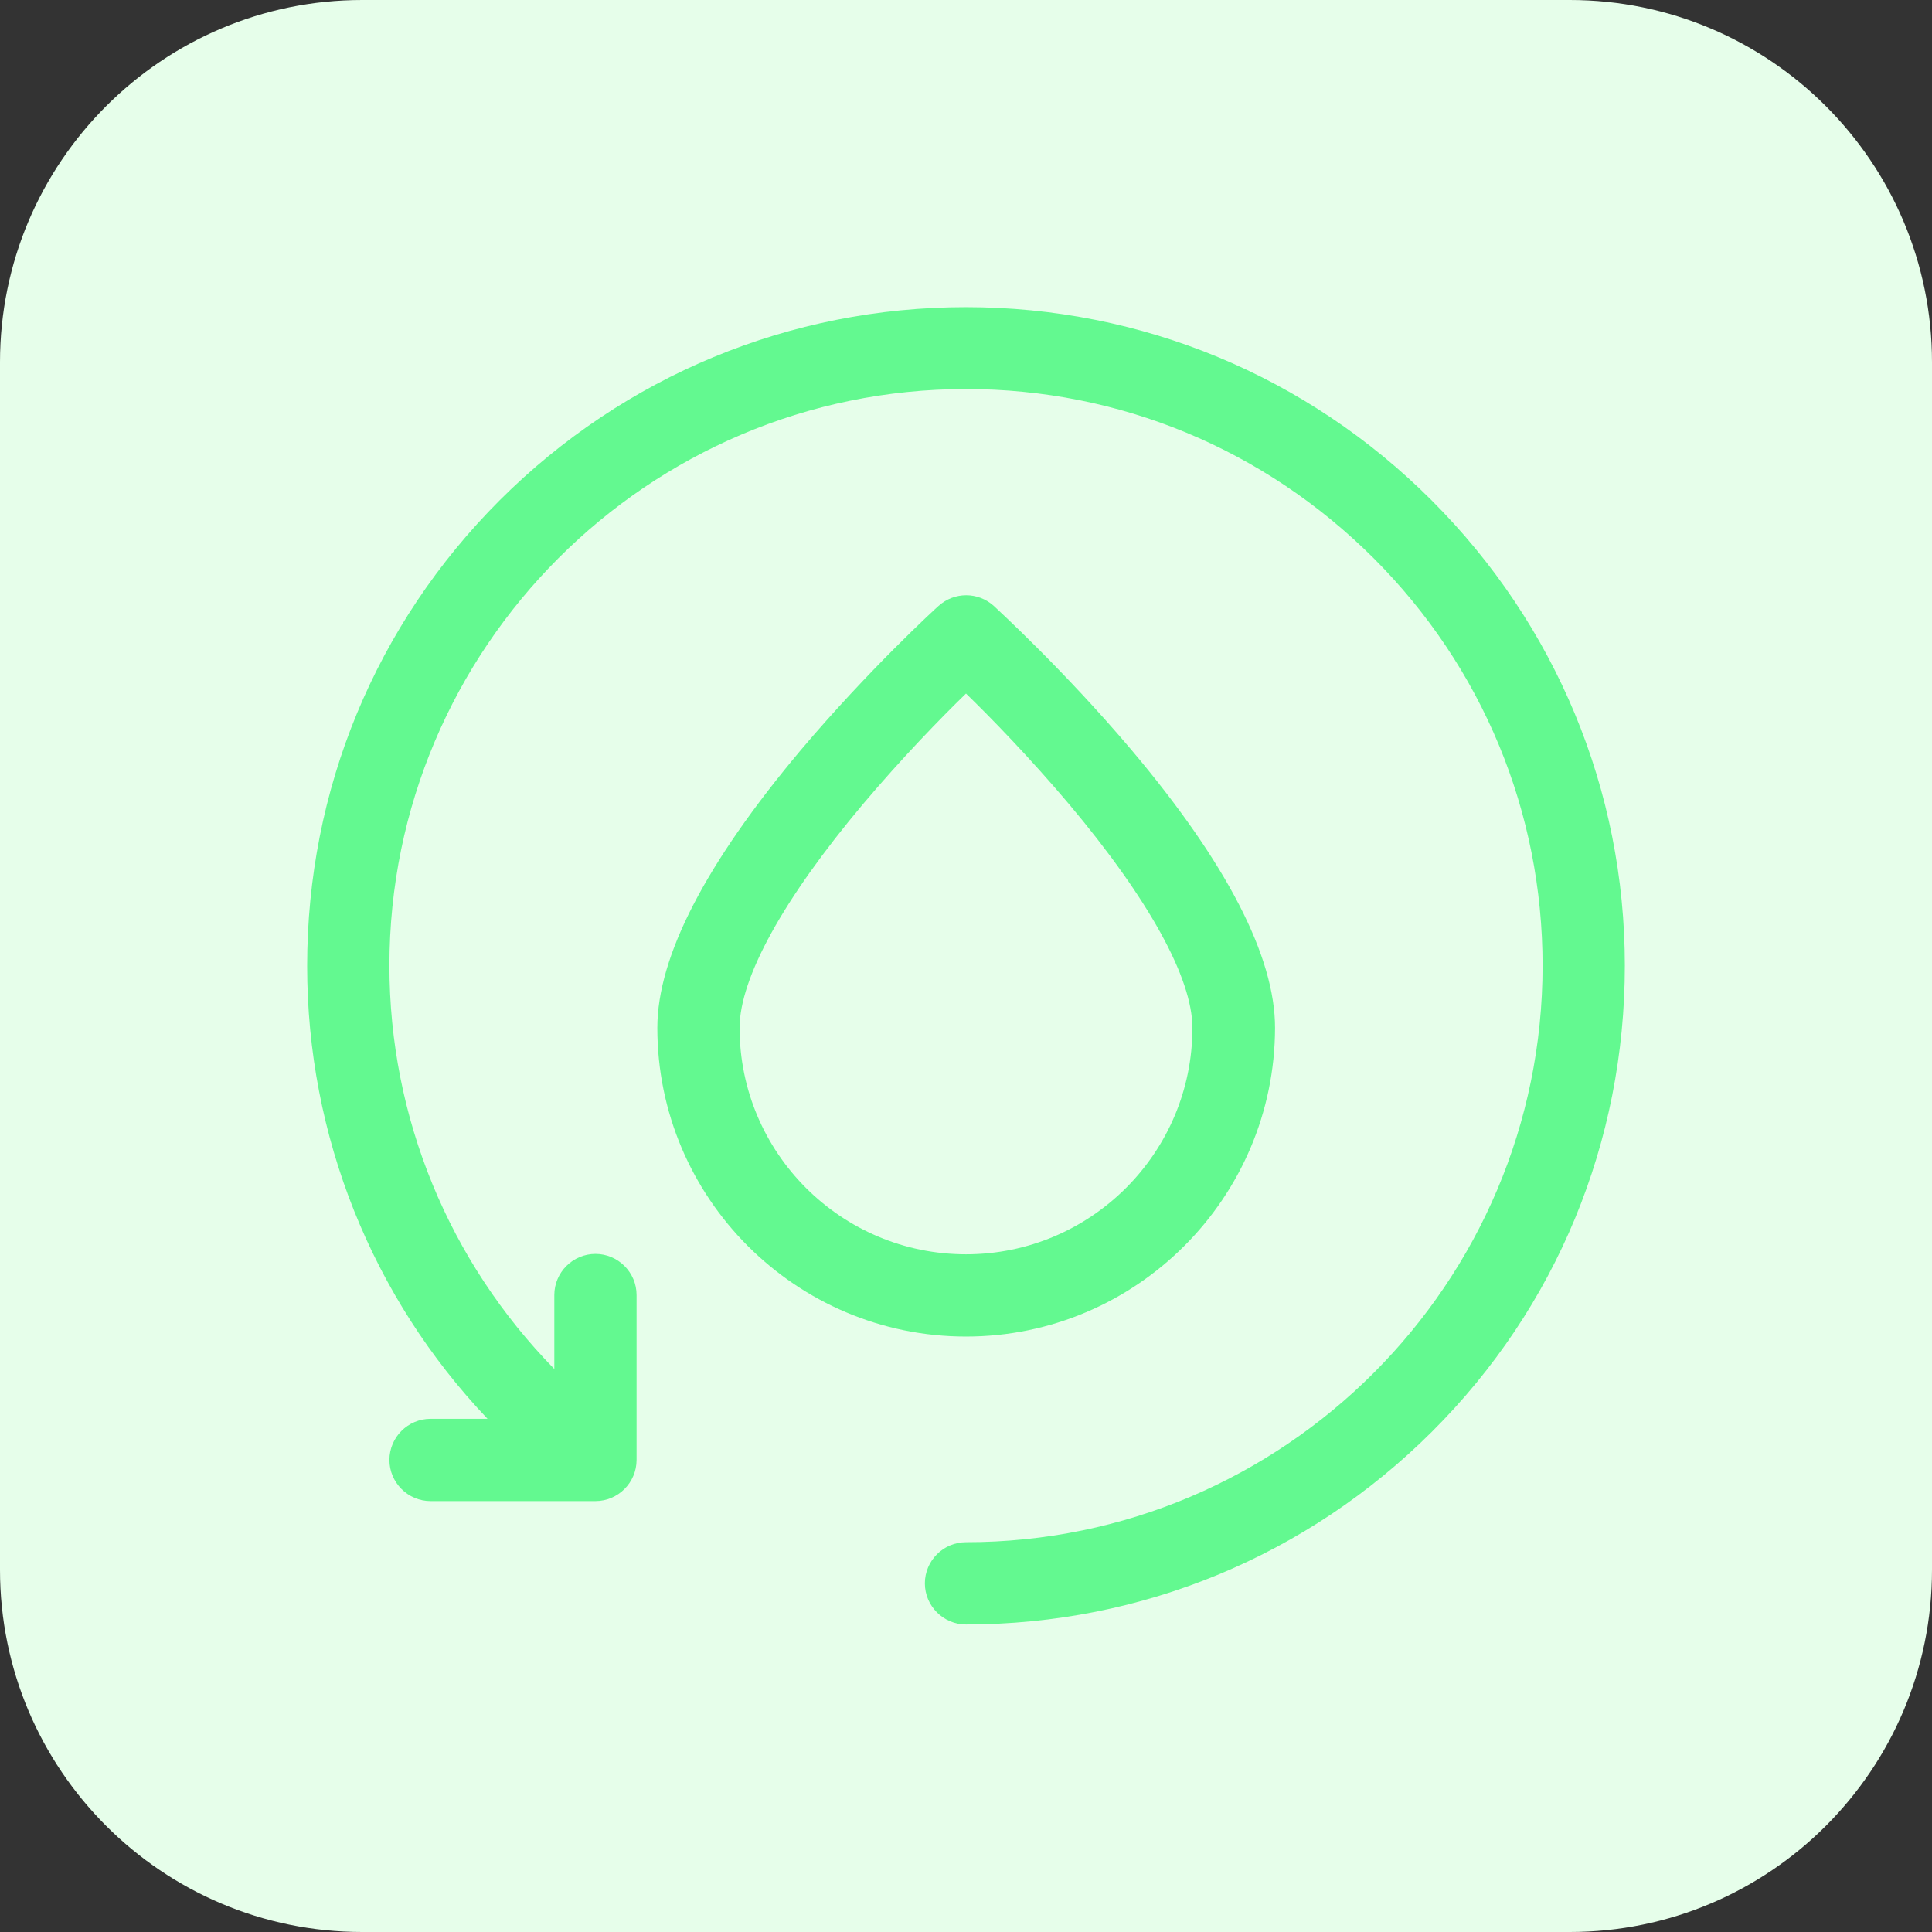 <?xml version="1.0" encoding="UTF-8"?> <!-- Generator: Adobe Illustrator 21.0.2, SVG Export Plug-In . SVG Version: 6.00 Build 0) --> <svg xmlns:svgjs="http://svgjs.com/svgjs" xmlns="http://www.w3.org/2000/svg" xmlns:xlink="http://www.w3.org/1999/xlink" id="Layer_1" x="0px" y="0px" viewBox="0 0 512 512" style="enable-background:new 0 0 512 512;" xml:space="preserve"><rect x="0" y="0" width="512" height="512" fill="#333333" stroke="none"/> <style type="text/css"> .st0{fill:#E6FEEA;} .st1{fill:#63F990;} </style> <g> <path class="st0" d="M416,512H96c-53,0-96-43-96-96V96C0,43,43,0,96,0h320c53,0,96,43,96,96v320C512,469,469,512,416,512z"></path> </g> <g> <path class="st1" d="M379.4,132.6c-33-33-76.9-51.2-123.4-51.2c-46.6,0-90.5,18.2-123.5,51.1c-33,33-51.1,76.8-51.1,123.5 c0,45.1,17.2,87.8,47.8,120h-15.1c-6,0-10.9,4.9-10.9,10.9c0,6,4.9,10.9,10.9,10.9h43.7c6,0,10.9-4.9,10.9-10.9v-43.7 c0-6-4.9-10.9-10.9-10.9s-10.9,4.9-10.9,10.9v19.6c-27.9-28.5-43.7-66.6-43.7-106.9c0-84.2,68.5-152.8,152.8-152.8 c40.7,0,79,15.9,108,44.8c28.9,28.9,44.8,67.3,44.8,108c0,84.2-68.5,152.8-152.8,152.8c-6,0-10.9,4.9-10.9,10.9 c0,6,4.9,10.9,10.9,10.9c46.6,0,90.5-18.2,123.5-51.1s51.1-76.8,51.1-123.5C430.6,209.5,412.4,165.6,379.4,132.6L379.4,132.6z"></path> <path class="st1" d="M256,354.2c-45.1,0-81.8-36.7-81.8-81.8c0-18.9,12.8-43.6,38-73.6c18-21.3,35.7-37.5,36.5-38.2 c4.2-3.8,10.5-3.8,14.7,0c0.7,0.7,18.5,16.9,36.5,38.2c25.2,29.9,38,54.7,38,73.6C337.8,317.5,301.1,354.2,256,354.2z M256,183.8 c-6.7,6.5-17,17.1-27.3,29.3c-21.1,25.1-32.7,46.1-32.7,59.3c0,33.1,26.9,60,60,60s60-26.9,60-60c0-13.2-11.6-34.2-32.7-59.3 C273,200.9,262.7,190.3,256,183.8L256,183.8z"></path> </g> </svg> 